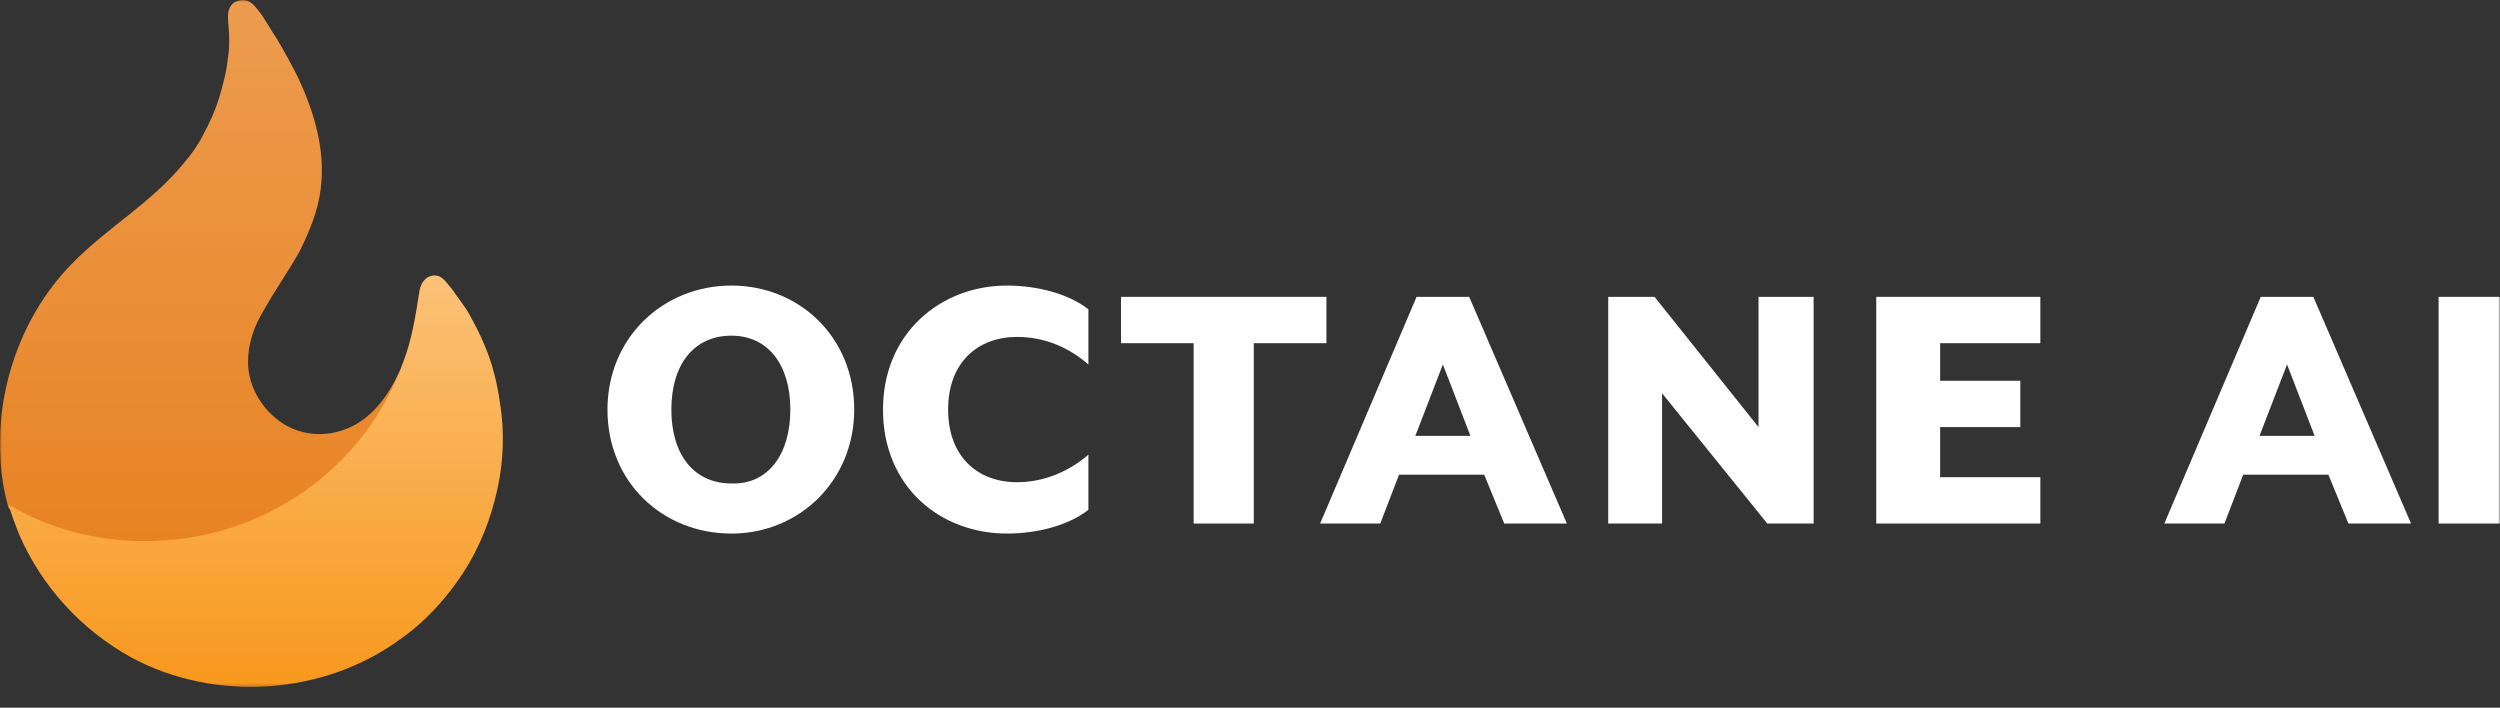 <svg width="650" height="184" viewBox="0 0 650 184" fill="none" xmlns="http://www.w3.org/2000/svg">
<rect x="0" y="0" width="650" height="184" fill="#333333" stroke="none"/>
<mask id="mask0_1148_47" style="mask-type:luminance" maskUnits="userSpaceOnUse" x="0" y="0" width="650" height="179">
<path d="M650 0H0V178.783H650V0Z" fill="white"/>
</mask>
<g mask="url(#mask0_1148_47)">
<path fill-rule="evenodd" clip-rule="evenodd" d="M96.394 107.465C90.531 113.001 81.739 114.629 74.575 110.721C68.713 107.465 64.48 100.952 64.48 94.113C64.48 89.228 66.108 84.669 68.713 80.436C71.644 75.225 74.9 70.666 77.831 65.456C80.436 60.246 82.716 54.71 83.367 49.173C84.67 39.078 81.739 29.309 77.506 20.19C75.878 16.934 73.923 13.352 71.97 10.095C70.667 8.141 69.365 5.862 68.062 3.908C66.759 2.28 65.457 0 63.177 0C62.2 0 61.549 0.326 60.897 0.651C59.921 1.303 59.269 2.605 59.269 4.233C59.269 6.187 59.595 7.816 59.595 9.77C59.595 11.398 59.595 13.352 59.269 14.98C58.944 18.562 57.966 22.144 56.99 25.401C56.013 28.657 54.385 32.239 52.756 35.17C51.453 37.776 49.825 40.055 47.871 42.335C39.404 52.755 27.681 59.269 18.563 68.712C4.56 83.041 -2.279 104.534 0.652 124.725C0.978 127.33 1.629 129.935 2.28 132.214C12.701 138.402 24.75 142.31 37.776 142.31C67.736 142.31 94.765 123.422 104.209 95.741C102.255 100.301 99.65 104.534 96.394 107.465Z" fill="#E88323"/>
<path style="mix-blend-mode:overlay" fill-rule="evenodd" clip-rule="evenodd" d="M96.394 107.465C90.531 113.001 81.739 114.629 74.575 110.721C68.713 107.465 64.48 100.952 64.48 94.113C64.48 89.228 66.108 84.669 68.713 80.436C71.644 75.225 74.9 70.666 77.831 65.456C80.436 60.246 82.716 54.71 83.367 49.173C84.67 39.078 81.739 29.309 77.506 20.19C75.878 16.934 73.923 13.352 71.97 10.095C70.667 8.141 69.365 5.862 68.062 3.908C66.759 2.28 65.457 0 63.177 0C62.2 0 61.549 0.326 60.897 0.651C59.921 1.303 59.269 2.605 59.269 4.233C59.269 6.187 59.595 7.816 59.595 9.77C59.595 11.398 59.595 13.352 59.269 14.98C58.944 18.562 57.966 22.144 56.99 25.401C56.013 28.657 54.385 32.239 52.756 35.17C51.453 37.776 49.825 40.055 47.871 42.335C39.404 52.755 27.681 59.269 18.563 68.712C4.56 83.041 -2.279 104.534 0.652 124.725C0.978 127.33 1.629 129.935 2.28 132.214C12.701 138.402 24.75 142.31 37.776 142.31C67.736 142.31 94.765 123.422 104.209 95.741C102.255 100.301 99.65 104.534 96.394 107.465Z" fill="url(#paint0_linear_1148_47)" fill-opacity="0.2"/>
<path fill-rule="evenodd" clip-rule="evenodd" d="M157.944 106.488C157.944 87.925 172.273 74.248 190.184 74.248C207.769 74.248 222.097 87.6 222.097 106.488C222.097 125.05 207.769 138.727 190.184 138.727C172.273 138.727 157.944 125.376 157.944 106.488ZM205.489 106.488C205.489 94.764 199.628 87.275 190.184 87.275C180.414 87.275 174.552 94.764 174.552 106.488C174.552 118.211 180.414 125.701 190.184 125.701C199.628 126.027 205.489 118.211 205.489 106.488Z" fill="white"/>
<path fill-rule="evenodd" clip-rule="evenodd" d="M229.581 106.488C229.581 86.623 244.56 74.248 261.82 74.248C269.961 74.248 278.103 76.528 282.987 80.436V94.764C278.103 90.531 271.915 87.6 264.425 87.6C254.33 87.6 246.514 94.113 246.514 106.488C246.514 118.862 254.33 125.376 264.425 125.376C271.589 125.376 278.103 122.445 282.987 118.211V132.54C278.103 136.448 269.961 138.727 261.82 138.727C244.56 138.727 229.581 126.678 229.581 106.488Z" fill="white"/>
<path fill-rule="evenodd" clip-rule="evenodd" d="M310.348 89.228H291.46V77.179H344.866V89.228H325.979V136.122H310.348V89.228Z" fill="white"/>
<path fill-rule="evenodd" clip-rule="evenodd" d="M368.309 77.179H381.986L407.387 136.122H391.105L385.894 123.421H363.75L358.865 136.122H343.234L368.309 77.179ZM382.312 113.327L375.148 94.764L367.984 113.327H382.312Z" fill="white"/>
<path fill-rule="evenodd" clip-rule="evenodd" d="M418.137 77.179H430.186L457.215 111.047V77.179H471.544V136.122H459.495L432.14 102.255V136.122H418.137V77.179Z" fill="white"/>
<path fill-rule="evenodd" clip-rule="evenodd" d="M487.828 77.179H530.489V89.228H504.436V98.998H525.279V111.047H504.436V124.073H530.489V136.122H487.828V77.179Z" fill="white"/>
<path fill-rule="evenodd" clip-rule="evenodd" d="M587.794 77.179H601.47L626.872 136.122H610.591L605.381 123.421H583.233L578.353 136.122H562.722L587.794 77.179ZM601.8 113.327L594.635 94.764L587.469 113.327H601.8Z" fill="white"/>
<path d="M649.995 77.179H634.038V136.122H649.995V77.179Z" fill="white"/>
<path fill-rule="evenodd" clip-rule="evenodd" d="M129.933 104.534C129.282 99.649 127.979 94.438 126.025 89.879C124.723 86.623 123.095 83.692 121.466 80.761C120.163 78.807 118.861 77.179 117.559 75.225C116.256 73.922 115.279 71.643 112.999 71.643C110.719 71.643 109.417 73.597 109.091 75.55C108.115 81.738 107.138 88.251 104.858 94.113C95.089 121.467 68.711 140.681 37.774 140.681C24.748 140.681 12.699 137.424 2.278 131.237C2.929 133.842 3.906 136.122 4.883 138.727C10.745 152.404 21.166 163.802 34.192 170.966C56.011 182.69 84.342 180.736 104.207 166.082C110.719 161.522 116.256 155.335 120.489 148.822C124.723 142.309 127.654 134.819 129.282 127.329C130.91 120.165 131.236 112.023 129.933 104.534Z" fill="#F8981D"/>
<path style="mix-blend-mode:overlay" fill-rule="evenodd" clip-rule="evenodd" d="M129.933 104.534C129.282 99.649 127.979 94.438 126.025 89.879C124.723 86.623 123.095 83.692 121.466 80.761C120.163 78.807 118.861 77.179 117.559 75.225C116.256 73.922 115.279 71.643 112.999 71.643C110.719 71.643 109.417 73.597 109.091 75.55C108.115 81.738 107.138 88.251 104.858 94.113C95.089 121.467 68.711 140.681 37.774 140.681C24.748 140.681 12.699 137.424 2.278 131.237C2.929 133.842 3.906 136.122 4.883 138.727C10.745 152.404 21.166 163.802 34.192 170.966C56.011 182.69 84.342 180.736 104.207 166.082C110.719 161.522 116.256 155.335 120.489 148.822C124.723 142.309 127.654 134.819 129.282 127.329C130.91 120.165 131.236 112.023 129.933 104.534Z" fill="url(#paint1_linear_1148_47)" fill-opacity="0.4"/>
</g>
<defs>
<linearGradient id="paint0_linear_1148_47" x1="52.096" y1="0" x2="52.096" y2="142.31" gradientUnits="userSpaceOnUse">
<stop stop-color="white"/>
<stop offset="1" stop-color="white" stop-opacity="0"/>
</linearGradient>
<linearGradient id="paint1_linear_1148_47" x1="66.507" y1="71.643" x2="66.507" y2="178.582" gradientUnits="userSpaceOnUse">
<stop stop-color="white"/>
<stop offset="1" stop-color="white" stop-opacity="0"/>
</linearGradient>
</defs>
</svg>

